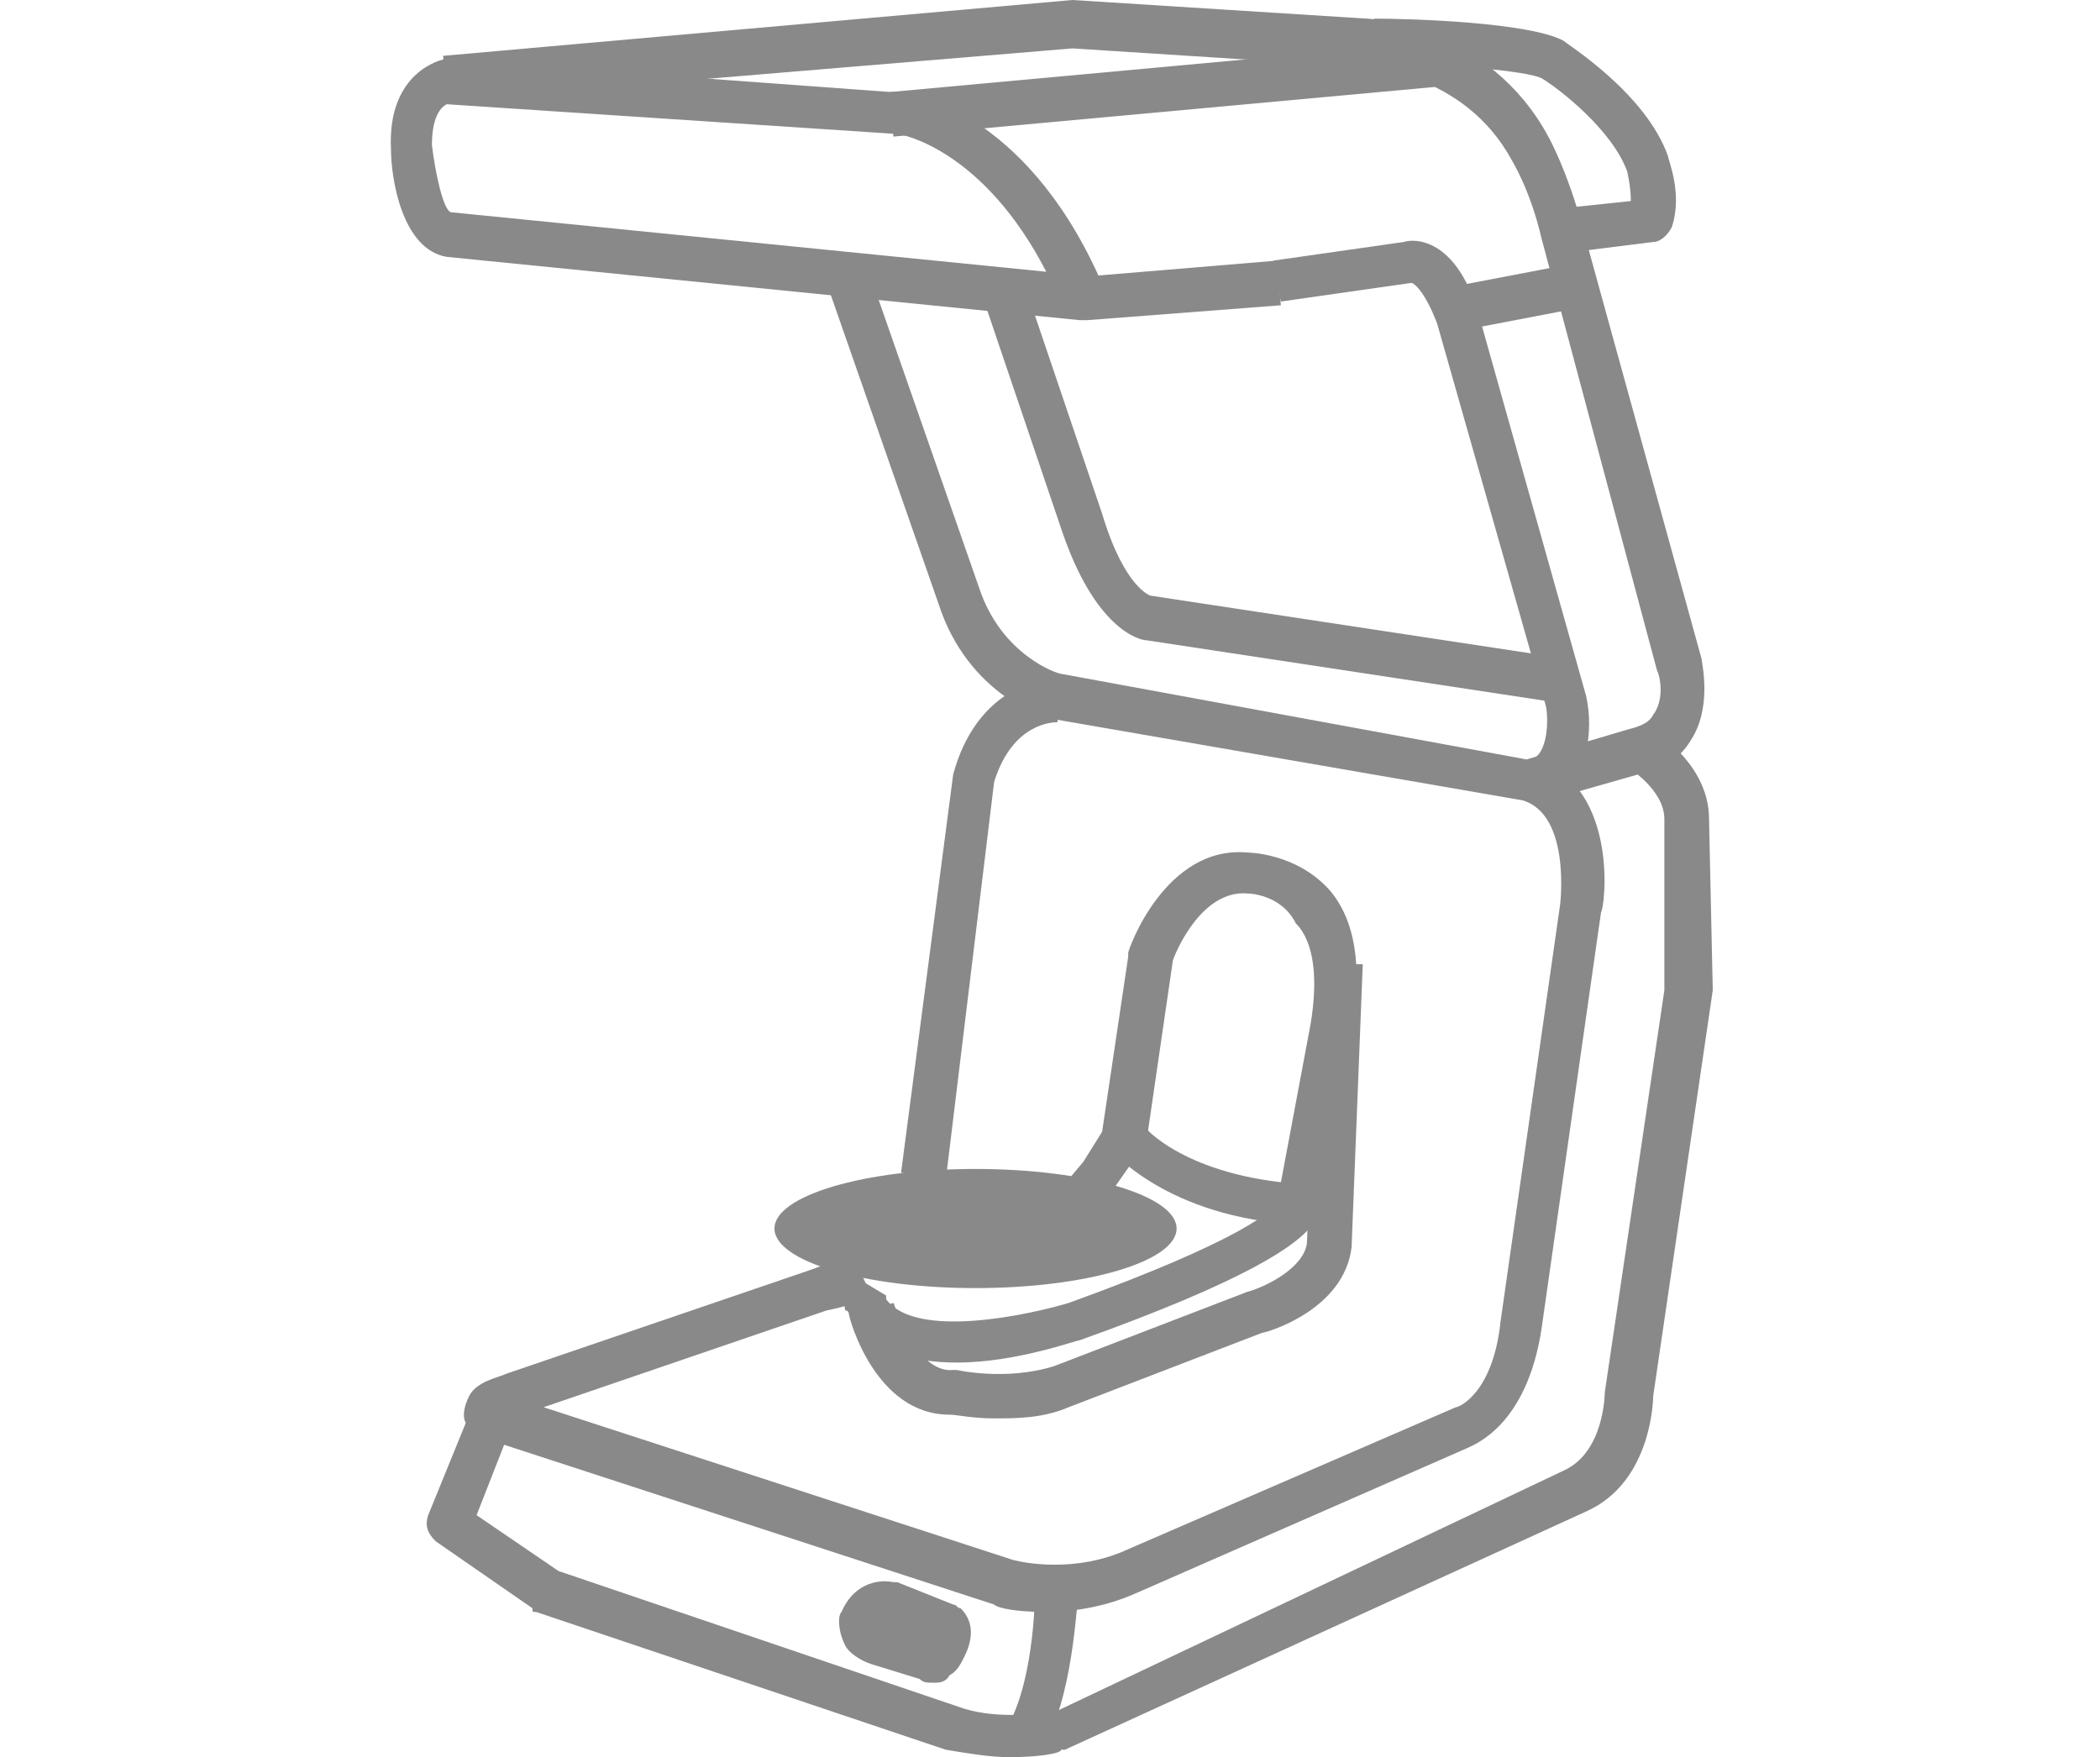 <?xml version="1.0" encoding="utf-8"?>
<!-- Generator: Adobe Illustrator 24.0.1, SVG Export Plug-In . SVG Version: 6.00 Build 0)  -->
<svg version="1.1" id="图层_1" xmlns="http://www.w3.org/2000/svg" xmlns:xlink="http://www.w3.org/1999/xlink" x="0px" y="0px"
	 viewBox="0 0 56.4 47.2" style="enable-background:new 0 0 56.4 47.2;" xml:space="preserve">
<style type="text/css">
	.st0{fill:#888988;}
</style>
<g>
	<g>
		<path class="st0" d="M42,18.9l-11.2-1.7c-0.2,0-1.4-0.3-2.3-3L26.4,8l1.1-0.4l2.1,6.2c0.6,2,1.3,2.2,1.3,2.2l11.2,1.7L42,18.9z"/>
	</g>
	<g>
		<path class="st0" d="M29.1,8.6C29.1,8.6,29,8.6,29.1,8.6c-0.1,0-0.1,0-0.1,0L12,6.9c-1.2-0.2-1.5-2.1-1.5-2.9
			c-0.1-2.1,1.4-2.4,1.4-2.4c0,0,0.1,0,0.1,0l12.3,0.9c0.2,0,3.2,0.5,5.2,4.9L34.3,7l0.1,1.2l-5.2,0.4C29.2,8.6,29.1,8.6,29.1,8.6z
			 M12,2.8c-0.2,0.1-0.4,0.4-0.4,1.1c0.1,0.8,0.3,1.7,0.5,1.8l16,1.6c-1.7-3.3-3.9-3.7-4-3.7L12,2.8z"/>
	</g>
	<g>
		<path class="st0" d="M41,21.5c0,0-0.1,0-0.1,0l-12.7-2.2c-0.1,0-2.2-0.6-3-3.1l-3-8.6l1.1-0.4l3,8.6c0.6,1.8,2.1,2.3,2.2,2.3
			L41,20.4l2.7-0.8c0.4-0.1,0.6-0.2,0.7-0.4c0.3-0.4,0.2-1,0.1-1.2L41.4,6.4c-0.3-1.3-0.8-2.1-0.8-2.1c-1.3-2.4-4-2.5-4-2.5
			l-7.8-0.5L12,2.7l-0.1-1.2L28.8,0l7.9,0.5c0.1,0,3.3,0.2,4.9,3.2c0,0,0.5,0.9,0.9,2.4l3.2,11.6c0,0.1,0.3,1.3-0.3,2.2
			c-0.3,0.5-0.8,0.8-1.4,0.9l-2.8,0.8C41.2,21.5,41.1,21.5,41,21.5z"/>
	</g>
	<g>
		<path class="st0" d="M41.4,21.5l-0.3-1.1c0.5-0.1,0.5-1.2,0.4-1.5L38.6,8.7c-0.3-0.8-0.6-1.1-0.7-1.1l-3.5,0.5L34.2,7l3.5-0.5
			c0.3-0.1,1.4-0.1,2,1.9l2.9,10.3C42.8,19.6,42.7,21.1,41.4,21.5z"/>
	</g>
	<g>
		<rect x="39.1" y="7.4" transform="matrix(0.982 -0.188 0.188 0.982 -0.78 7.785)" class="st0" width="3.2" height="1.2"/>
	</g>
	<g>
		<path class="st0" d="M42,6.8l-0.1-1.2l1.9-0.2c0-0.4-0.1-0.8-0.1-0.8c-0.4-1.1-1.8-2.2-2.3-2.5c-0.4-0.2-2.7-0.4-4.5-0.4l0-1.2
			c1,0,4.2,0.1,5.1,0.6c0.1,0.1,2.2,1.4,2.8,3.1c0,0.1,0.4,1,0.1,1.9c-0.1,0.2-0.3,0.4-0.5,0.4L42,6.8z"/>
	</g>
	<g>
		<path class="st0" d="M28.1,43.3c-0.8,0-1.3-0.1-1.4-0.2l-13.8-4.5c-0.2-0.1-0.3-0.2-0.4-0.4c-0.1-0.2,0-0.5,0.1-0.7
			c0.2-0.4,0.8-0.5,1-0.6l8.2-2.8c0.5-0.2,0.8-0.2,1.1-0.4l0.5,1.1c-0.4,0.2-0.7,0.3-1.2,0.4l-7.6,2.6l12.6,4.1c0,0,0,0,0,0
			c0,0,1.4,0.4,2.9-0.2l9-3.9c0.1,0,1-0.4,1.2-2.3l1.6-11.2c0,0,0.3-2.4-1-2.8l0.4-1.1c2.2,0.8,1.8,4,1.7,4.1l-1.6,11.2
			c-0.4,2.6-1.8,3.1-2,3.2l-8.9,3.9C29.6,43.2,28.7,43.3,28.1,43.3z"/>
	</g>
	<g>
		<path class="st0" d="M25.4,31.7l-1.2-0.2l1.4-10.7c0.6-2.2,2.2-2.6,2.9-2.6l-0.1,1.2l0-0.6l0,0.6c-0.1,0-1.2,0-1.7,1.6L25.4,31.7z
			"/>
	</g>
	<g>
		<path class="st0" d="M25.7,36.6c-1.2,0-2.3-0.3-2.9-1.3c0,0,0-0.1-0.1-0.1c0-0.1-0.2-0.6,0.1-1l1,0.6c0,0,0,0,0,0.1
			c0.8,1.1,3.9,0.4,4.9,0.1c4.7-1.7,5.5-2.5,5.6-2.7l0.9-4.8c0.2-1.2,0.1-2.2-0.4-2.7C34.4,24,33.5,24,33.5,24
			c-1.2-0.1-1.9,1.5-2,1.8l-0.7,4.8c0,0.1,0,0.2-0.1,0.2l-0.7,1l-0.5,0.7l-0.9-0.7l0.5-0.6l0.5-0.8l0.7-4.7c0,0,0-0.1,0-0.1
			c0-0.1,1-2.9,3.2-2.7c0,0,1.3,0,2.2,1c0.7,0.8,0.9,2.1,0.6,3.7l-0.9,4.9c0,0.8-2.2,2-6.4,3.5C28.9,36,27.3,36.6,25.7,36.6z
			 M34.4,32.2c0,0,0,0.1,0,0.1L34.4,32.2z"/>
	</g>
	<g>
		<ellipse class="st0" cx="26.2" cy="33" rx="5.4" ry="1.6"/>
	</g>
	<g>
		<path class="st0" d="M26.7,38.1c-0.6,0-1-0.1-1.2-0.1c0,0,0,0,0,0c-2,0-2.7-2.6-2.7-2.7L24,35c0,0,0.6,1.9,1.6,1.8
			c0,0,0.1,0,0.1,0c0,0,1.3,0.3,2.6-0.1l5.2-2c0.4-0.1,1.5-0.6,1.6-1.3l0.3-7.5l1.2,0l-0.3,7.6c-0.2,1.7-2.3,2.3-2.4,2.3l-5.2,2
			C28,38.1,27.3,38.1,26.7,38.1z"/>
	</g>
	<g>
		<path class="st0" d="M27.1,47.2c-0.5,0-1.1-0.1-1.7-0.2l-11-3.7c-0.1,0-0.1,0-0.1-0.1l-2.6-1.8c-0.2-0.2-0.3-0.4-0.2-0.7l1.1-2.7
			l1.1,0.4l-0.9,2.3l2.2,1.5l10.9,3.7c1,0.3,2.1,0.1,2.4,0.1L42,39.5c1.1-0.5,1.1-2.1,1.1-2.1l1.6-10.8L44.7,22c0-0.8-1-1.4-1-1.4
			l0.6-1c0.1,0,1.6,0.9,1.6,2.4l0.1,4.6l-1.6,10.9c0,0,0,2.3-1.8,3.1L28.6,47c0,0-0.1,0-0.1,0C28.5,47.1,27.9,47.2,27.1,47.2z"/>
	</g>
	<g>
		<path class="st0" d="M25.1,45.2c-0.2,0-0.3,0-0.4-0.1l-1.3-0.4c-0.3-0.1-0.6-0.3-0.7-0.5c-0.2-0.4-0.2-0.8-0.1-0.9
			c0.3-0.7,0.9-0.9,1.4-0.8c0,0,0.1,0,0.1,0l1.5,0.6c0.1,0,0.1,0.1,0.2,0.1c0.4,0.4,0.3,0.9,0.1,1.3c-0.1,0.2-0.2,0.4-0.4,0.5
			C25.4,45.2,25.2,45.2,25.1,45.2z"/>
	</g>
	<g>
		<path class="st0" d="M28.1,46.8l-1-0.5c0.7-1.3,0.7-3.6,0.7-3.6l1.2,0C28.9,42.8,28.9,45.2,28.1,46.8z"/>
	</g>
	<g>
		<path class="st0" d="M34.9,32.9c-3.6-0.2-5-2-5.1-2l0.9-0.7c0,0.1,1.2,1.4,4.2,1.6L34.9,32.9z"/>
	</g>
	<g>
		
			<rect x="23.9" y="1.8" transform="matrix(0.996 -9.133739e-02 9.133739e-02 0.996 -8.451897e-02 2.864)" class="st0" width="14.6" height="1.2"/>
	</g>
</g>
</svg>
